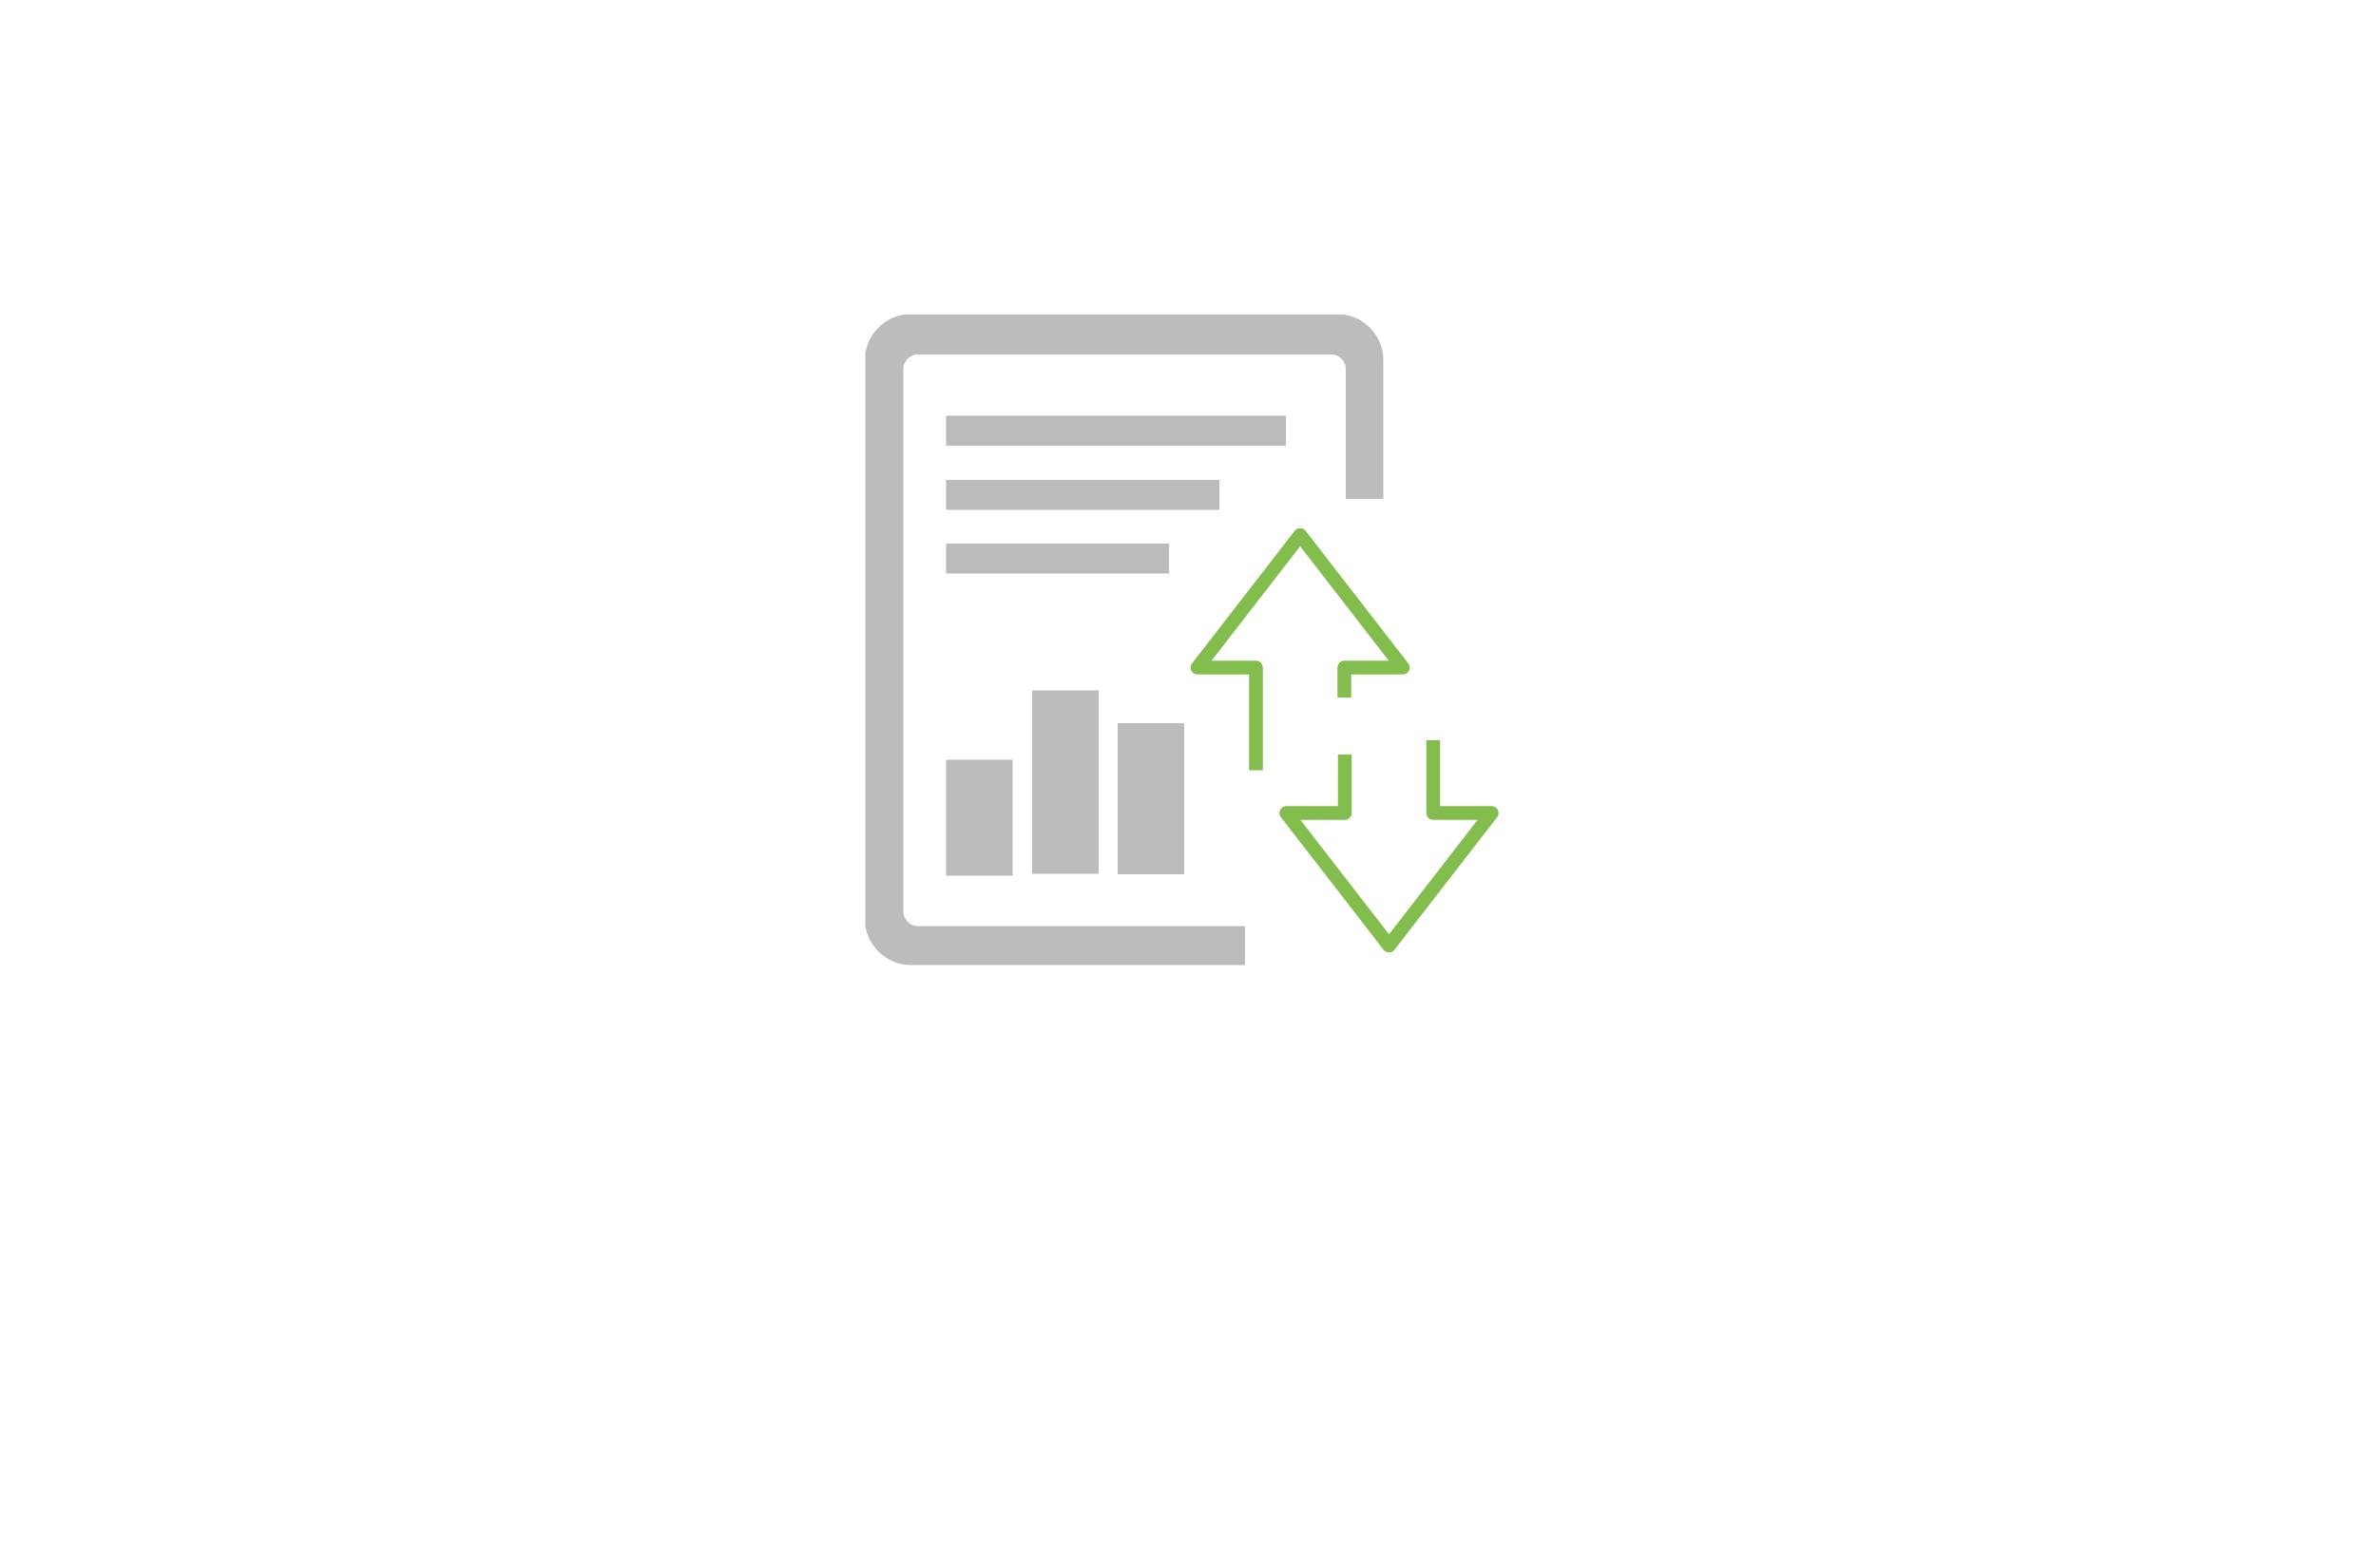 <?xml version="1.0" encoding="UTF-8"?>
<svg xmlns="http://www.w3.org/2000/svg" version="1.1" xmlns:xlink="http://www.w3.org/1999/xlink" viewBox="0 0 500 330">
  <defs>
    <style>
      .cls-1 {
        stroke: #82bd4e;
        stroke-linejoin: round;
        stroke-width: 2.9px;
      }

      .cls-1, .cls-2 {
        fill: none;
      }

      .cls-3 {
        fill: #bdbcbc;
      }

      .cls-4 {
        fill: #bbb;
      }

      .cls-5 {
        clip-path: url(#clippath);
      }
    </style>
    <clipPath id="clippath">
      <rect class="cls-2" x="182.1" y="66.2" width="135.6" height="137"/>
    </clipPath>
  </defs>
  <!-- Generator: Adobe Illustrator 28.7.1, SVG Export Plug-In . SVG Version: 1.2.0 Build 142)  -->
  <g>
    <g id="Layer_1">
      <g>
        <rect class="cls-4" x="199.1" y="114.4" width="46.9" height="6.3"/>
        <rect class="cls-4" x="199.1" y="101" width="57.5" height="6.3"/>
        <rect class="cls-4" x="199.1" y="87.5" width="71.5" height="6.3"/>
        <rect class="cls-3" x="217.2" y="145.3" width="14" height="38.6"/>
        <rect class="cls-3" x="199.1" y="159.9" width="14" height="24.4"/>
        <rect class="cls-3" x="235.2" y="152.2" width="14" height="31.8"/>
        <g class="cls-5">
          <g>
            <path class="cls-1" d="M301.6,155.8v15.3h12.3l-21.6,27.9-21.6-27.9h12.3v-12.3M264.3,162.1v-21.6h-12.3l21.6-27.9,21.6,27.9h-12.3v6.3"/>
            <path class="cls-3" d="M262.1,194.9h-69c-1.6,0-3-1.4-3-3v-114.3c0-1.6,1.4-3,3-3h87.1c1.6,0,3,1.4,3,3v27.4h7.9v-29.3c0-5.2-4.4-9.6-9.6-9.6h-89.9c-5.2,0-9.6,4.4-9.6,9.6v117.8c0,5.2,4.4,9.6,9.6,9.6h70.4s0-8.2,0-8.2Z"/>
          </g>
        </g>
      </g>
    </g>
  </g>
</svg>